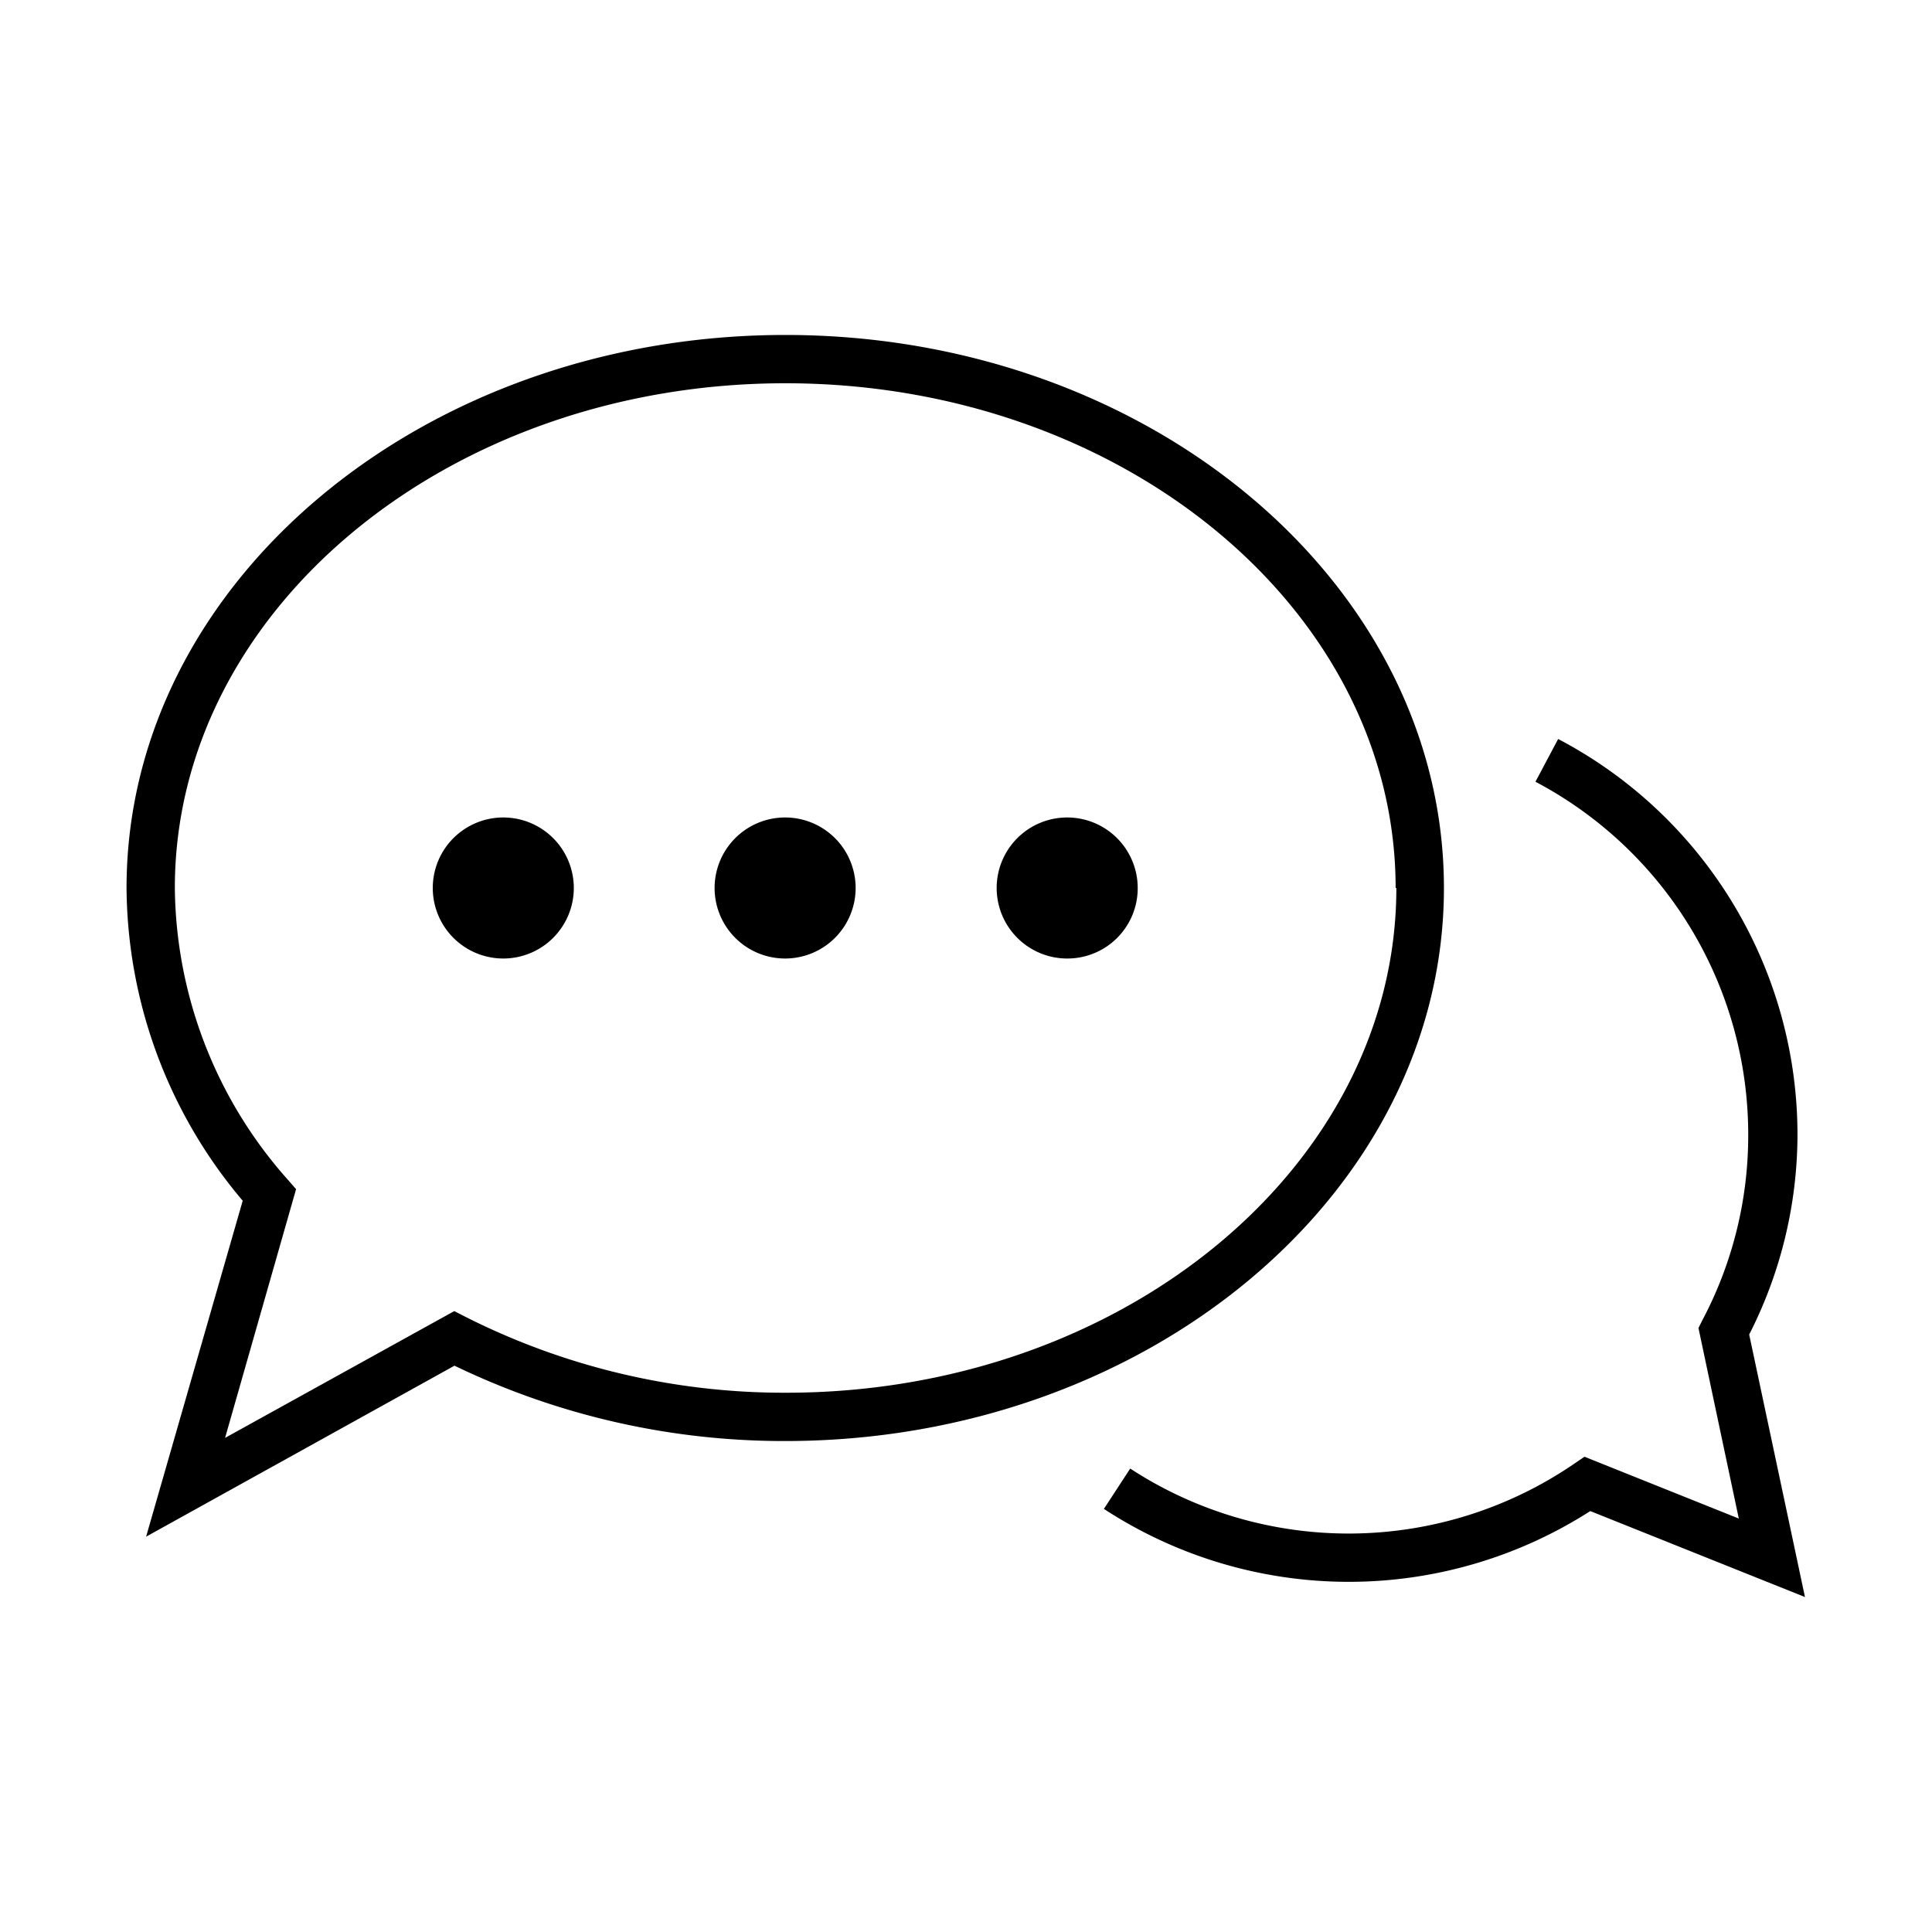 <svg xmlns="http://www.w3.org/2000/svg" viewBox="0 0 80 80"><path d="M32.52 39.69a2.92 2.92 0 112.91-2.92 2.92 2.92 0 01-2.91 2.92zm-8.76-2.92a2.92 2.92 0 10-2.92 2.92 2.92 2.92 0 002.92-2.92zm23.35 0a2.92 2.92 0 10-2.92 2.92 2.91 2.91 0 002.92-2.92zM18.82 56.55a31.34 31.34 0 0013.7 3.12c15 0 27.27-10.28 27.27-22.9s-12.23-22.9-27.27-22.9S5.24 24.14 5.24 36.77a20.24 20.24 0 004.81 12.95l-4 13.91zm39-19.78c0 11.52-11.34 20.9-25.27 20.9a29.27 29.27 0 01-13.27-3.14l-.47-.24-9.49 5.25 2.94-10.3-.35-.4a18.41 18.41 0 01-4.67-12.07c0-11.52 11.34-20.9 25.28-20.9s25.27 9.38 25.27 20.9zm14.61 18.49a18.27 18.27 0 002-8.27 18.51 18.51 0 00-9.91-16.39l-.94 1.77A16.52 16.52 0 0172.39 47a16.34 16.34 0 01-1.9 7.67l-.16.32L72 62.88l-6.39-2.56-.44.3a16.54 16.54 0 01-18.37.19l-1.09 1.67a18.53 18.53 0 0020.14.09l8.89 3.56z"/></svg>